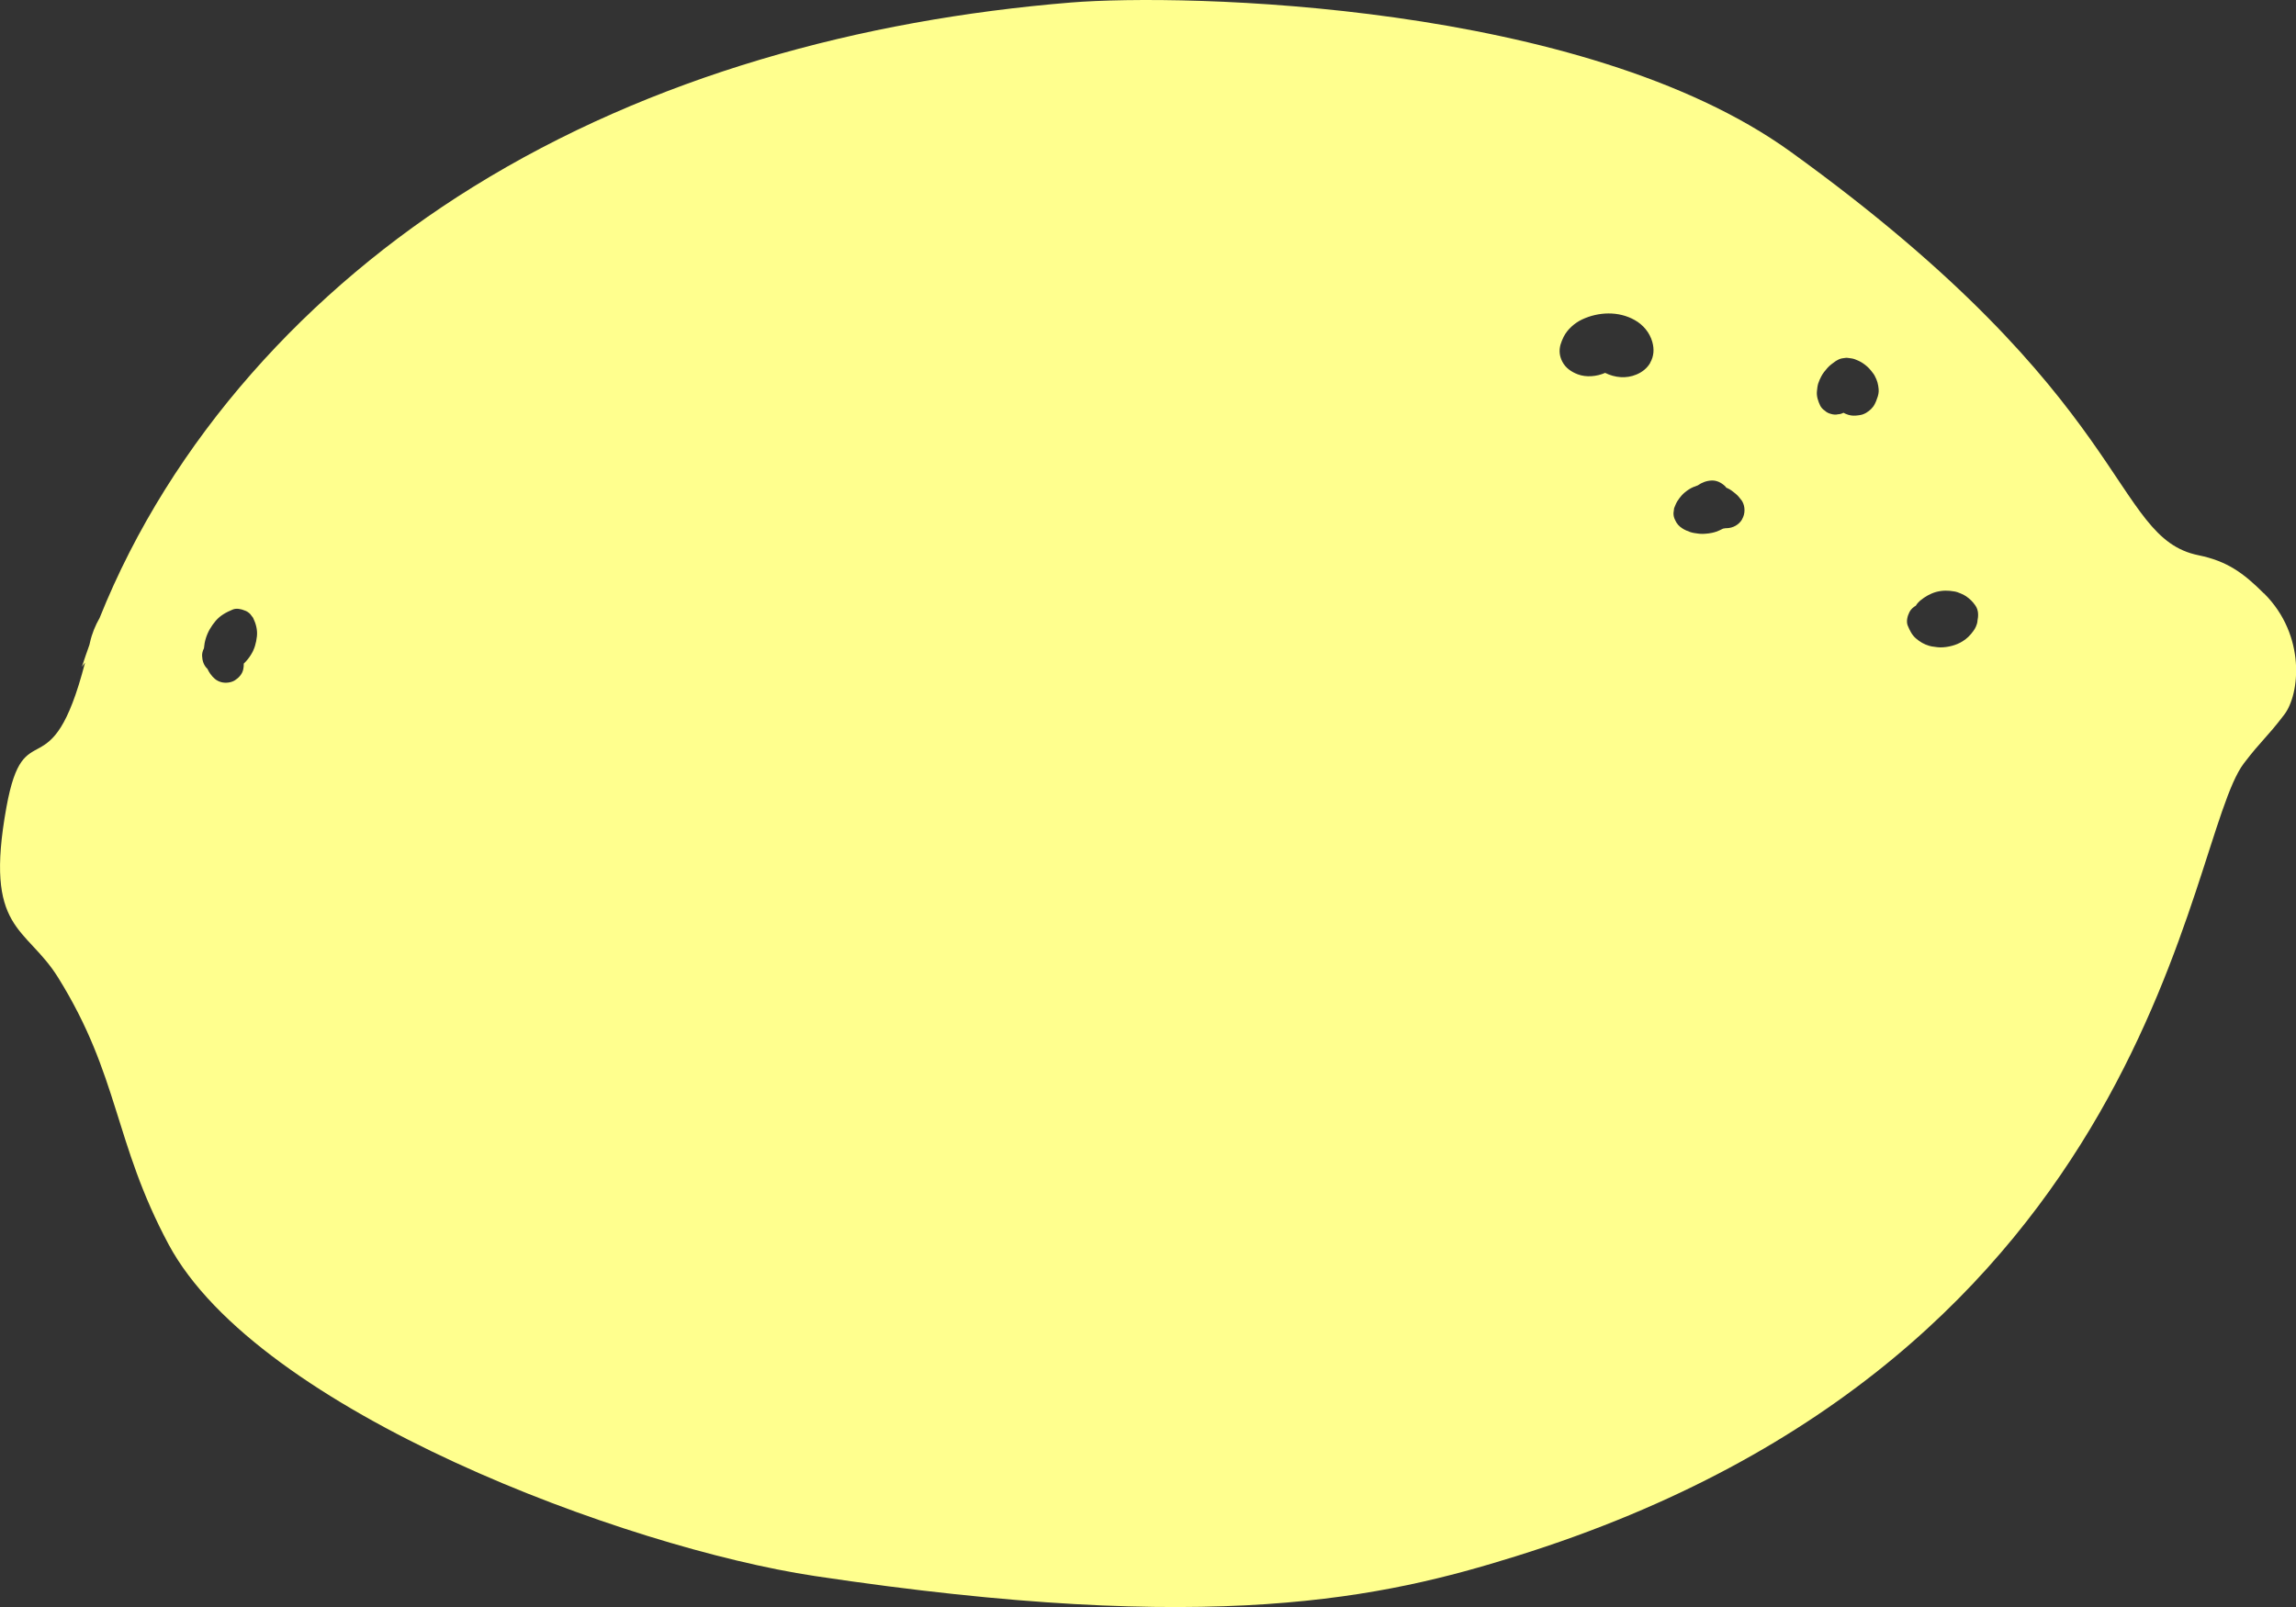 <svg width="40" height="28" viewBox="0 0 40 28" fill="none" xmlns="http://www.w3.org/2000/svg">
<rect x="0" y="0" width="40" height="28" fill="#333333" stroke="none"/>
<g clip-path="url(#clip0_3_6779)">
<path d="M39.441 10.34C39.082 9.981 38.798 9.776 38.299 9.674C36.773 9.362 37.196 6.97 31.191 2.641C27.58 0.038 20.63 -0.116 18.656 0.044C14.998 0.343 11.353 1.326 8.235 3.261C5.373 5.036 2.982 7.654 1.735 10.768C1.66 10.899 1.602 11.039 1.568 11.192C1.564 11.207 1.561 11.22 1.558 11.235C1.513 11.361 1.469 11.488 1.427 11.617L1.482 11.544C0.885 13.851 0.422 12.358 0.112 14.064C-0.281 16.227 0.448 16.127 1.012 17.032C2.08 18.749 1.981 19.894 2.935 21.678C4.495 24.594 10.92 26.968 14.193 27.46C21.177 28.509 24.113 27.832 26.411 27.115C37.624 23.62 38.062 14.651 39.092 13.3C39.404 12.891 39.484 12.861 39.796 12.451C40.066 12.098 40.179 11.074 39.444 10.34H39.441ZM4.476 11.087C4.463 11.203 4.434 11.31 4.371 11.41C4.336 11.466 4.295 11.517 4.247 11.562C4.247 11.598 4.245 11.634 4.237 11.666C4.219 11.746 4.161 11.809 4.093 11.853C4.026 11.896 3.926 11.906 3.852 11.885C3.768 11.862 3.714 11.809 3.664 11.741C3.645 11.714 3.628 11.684 3.614 11.654C3.614 11.654 3.613 11.654 3.612 11.652C3.551 11.596 3.524 11.512 3.521 11.431C3.518 11.387 3.531 11.339 3.553 11.296C3.558 11.237 3.568 11.18 3.584 11.128C3.62 11.009 3.678 10.912 3.757 10.818C3.837 10.723 3.942 10.667 4.056 10.62C4.117 10.594 4.201 10.611 4.259 10.636C4.298 10.648 4.331 10.67 4.36 10.7C4.376 10.721 4.393 10.743 4.409 10.764C4.458 10.865 4.488 10.973 4.476 11.086V11.087ZM28.75 6.322C28.695 6.417 28.608 6.485 28.508 6.526C28.331 6.601 28.133 6.581 27.964 6.497C27.817 6.561 27.635 6.578 27.487 6.522C27.374 6.479 27.273 6.41 27.217 6.299C27.169 6.205 27.158 6.11 27.186 6.007C27.2 5.958 27.22 5.912 27.242 5.867C27.308 5.737 27.433 5.627 27.563 5.566C27.848 5.432 28.198 5.418 28.478 5.576C28.625 5.657 28.741 5.795 28.786 5.958C28.821 6.083 28.814 6.207 28.748 6.322H28.75ZM30.351 9.048C30.295 9.144 30.191 9.201 30.08 9.203C30.075 9.203 30.069 9.203 30.064 9.203C30.049 9.205 30.033 9.207 30.017 9.211C29.979 9.232 29.939 9.249 29.899 9.264C29.875 9.272 29.851 9.279 29.826 9.284C29.787 9.292 29.746 9.298 29.706 9.3C29.705 9.3 29.704 9.3 29.701 9.3C29.69 9.3 29.68 9.302 29.669 9.302C29.619 9.304 29.568 9.295 29.52 9.288C29.494 9.284 29.47 9.278 29.445 9.27C29.399 9.253 29.351 9.234 29.31 9.207C29.25 9.169 29.209 9.122 29.182 9.058C29.162 9.02 29.154 8.98 29.155 8.937C29.159 8.909 29.162 8.881 29.166 8.854C29.183 8.814 29.198 8.772 29.221 8.734C29.242 8.699 29.268 8.667 29.294 8.636C29.331 8.593 29.378 8.557 29.424 8.527C29.471 8.496 29.526 8.475 29.578 8.457C29.65 8.406 29.734 8.375 29.824 8.372C29.908 8.37 29.986 8.409 30.046 8.464C30.057 8.473 30.066 8.485 30.075 8.498C30.081 8.5 30.086 8.503 30.093 8.505C30.145 8.528 30.188 8.562 30.233 8.599C30.28 8.636 30.313 8.682 30.35 8.73C30.378 8.779 30.392 8.831 30.392 8.889C30.392 8.945 30.378 8.998 30.35 9.047L30.351 9.048ZM32.705 6.932C32.695 6.97 32.678 7.006 32.661 7.041C32.644 7.074 32.621 7.104 32.595 7.129C32.575 7.15 32.548 7.169 32.523 7.185C32.518 7.188 32.515 7.191 32.51 7.194C32.453 7.225 32.429 7.229 32.372 7.237C32.314 7.245 32.26 7.246 32.202 7.228C32.172 7.219 32.143 7.207 32.116 7.192C32.087 7.207 32.056 7.217 32.023 7.218C31.982 7.228 31.941 7.225 31.898 7.212C31.858 7.202 31.821 7.184 31.792 7.156C31.758 7.134 31.731 7.105 31.711 7.068C31.674 6.989 31.644 6.904 31.654 6.814C31.659 6.77 31.663 6.724 31.676 6.682C31.689 6.64 31.708 6.6 31.729 6.559C31.756 6.506 31.796 6.457 31.836 6.412C31.875 6.368 31.925 6.33 31.972 6.298C31.98 6.293 31.987 6.288 31.995 6.283C31.999 6.282 32.002 6.279 32.005 6.278C32.042 6.255 32.08 6.243 32.122 6.24C32.136 6.238 32.15 6.237 32.164 6.234C32.183 6.234 32.203 6.238 32.221 6.24C32.239 6.243 32.26 6.244 32.279 6.249C32.317 6.257 32.354 6.277 32.389 6.291C32.403 6.298 32.416 6.304 32.428 6.312C32.476 6.341 32.522 6.377 32.561 6.417C32.589 6.446 32.614 6.48 32.638 6.512C32.646 6.524 32.656 6.536 32.662 6.551C32.704 6.629 32.721 6.693 32.729 6.78C32.734 6.836 32.722 6.889 32.703 6.94C32.704 6.937 32.705 6.934 32.706 6.931L32.705 6.932ZM34.451 10.829C34.44 10.889 34.414 10.949 34.377 10.997C34.323 11.07 34.27 11.125 34.191 11.174C34.135 11.209 34.072 11.235 34.008 11.252C33.942 11.27 33.873 11.28 33.804 11.28C33.77 11.28 33.737 11.275 33.703 11.27C33.672 11.266 33.641 11.263 33.611 11.253C33.52 11.226 33.45 11.185 33.379 11.124C33.308 11.063 33.272 10.986 33.236 10.901C33.205 10.826 33.232 10.729 33.268 10.66C33.292 10.614 33.333 10.579 33.378 10.552C33.397 10.52 33.422 10.491 33.451 10.466C33.536 10.397 33.624 10.344 33.731 10.314C33.84 10.285 33.939 10.286 34.047 10.305C34.086 10.311 34.12 10.324 34.157 10.34C34.191 10.354 34.221 10.367 34.252 10.389C34.321 10.438 34.362 10.477 34.412 10.547C34.473 10.632 34.468 10.731 34.449 10.827L34.451 10.829Z" fill="#FFFF8E"/>
</g>
<defs>
<clipPath id="clip0_3_6779">
<rect width="40" height="28" fill="white"/>
</clipPath>
</defs>
</svg>
